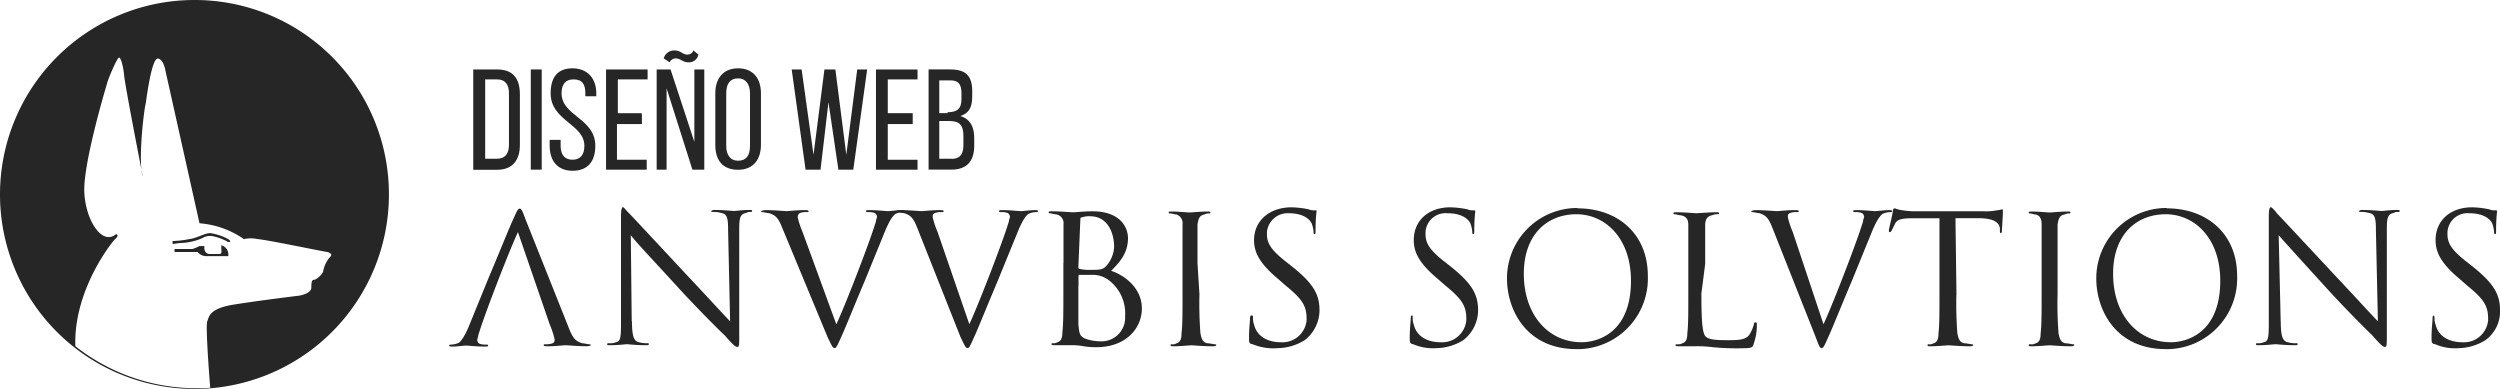 <svg xmlns="http://www.w3.org/2000/svg" viewBox="0 0 601.53 93.58"><defs><style>.cls-1{fill:#262626;}</style></defs><g id="Capa_2" data-name="Capa 2"><g id="Capa_2-2" data-name="Capa 2"><g id="Capa_2-2-2" data-name="Capa 2-2"><g id="Capa_1-2" data-name="Capa 1-2"><path class="cls-1" d="M93.58,46.79A46.79,46.79,0,1,1,46.79,0h0A46.72,46.72,0,0,1,93.58,46.79Zm-43,46.55s-1.19-14.8-.72-16,.48-3.1,6.44-4.06,15.75-2.15,15.75-2.15,2.86-.48,2.86-1.91c0-1.67.24-1.91.72-1.91s2.15-1.43,2.15-2.15a7.47,7.47,0,0,1,1.43-3.1c.24-.24,1.19-1-.48-1.43-1.67-.24-14.08-2.86-16.71-3.1a7.81,7.81,0,0,0-3.34,0A21.61,21.61,0,0,0,48,53.72L39.85,17.2s-.48-3.1-1.91-3.1-2.63,9.07-2.86,10.74c-.48,1.67-1.91,14.08-.72,17.66,0,0-4.54-23.15-4.54-24.82-.24-1.91-.72-3.82-1.19-3.82s-2.86,5.73-2.86,6.21c-.24.72-5.73,19.1-5.49,26s4.3,13.13,7.64,10.26c0,0,.95.24-.24,1.19-.95,1-10,12.41-9.55,25.78a47.11,47.11,0,0,0,32.46,10ZM42,59.92h4.3A11.52,11.52,0,0,0,48,59.2h1.19c-.24,1.91,1.19,1.91,1.19,1.91h2.39c.72,0,.48-.72.48-1.43V59a2.33,2.33,0,0,1,1.67,2.63h-5a2.8,2.8,0,0,1-2.39-1H42ZM41.3,58h0a23.65,23.65,0,0,0,4.3-.48c1.91-.24,3.58-1.43,5-1.43a13.3,13.3,0,0,1,4.3,1.43c1,.72.24.72,0,.72a12.41,12.41,0,0,0-3.82-1.43,3.52,3.52,0,0,0-2.39.48,14.08,14.08,0,0,1-5.49,1.19l-1.67.24V58Z"></path><path class="cls-1" d="M152.06,77.34c0,3.58.48,4.77,1.67,5a6.58,6.58,0,0,0,2.15.24.21.21,0,0,1,.24.24c0,.24-.24.24-.72.24-2.39,0-4.3-.24-4.54-.24s-2.15.24-4.06.24c-.48,0-.72,0-.72-.24s.24-.24.48-.24a3.52,3.52,0,0,0,1.67-.24c1.19-.24,1.19-1.43,1.19-5.49V52c0-1.67.24-2.15.48-2.15s.95,1,1.43,1.43c.72.72,7.16,7.64,13.84,14.8,4.3,4.54,9.07,9.79,10.5,11.22l-.48-22c0-2.86-.24-3.82-1.67-4.06a6.58,6.58,0,0,0-2.15-.24.24.24,0,0,1-.24-.24,1.39,1.39,0,0,1,1-.24c1.91,0,4.06.24,4.54.24s1.91-.24,3.58-.24c.48,0,.72,0,.72.24s-.24.24-.48.24a1.4,1.4,0,0,0-.95.24c-1.43.24-1.67,1.19-1.67,3.82v25.3c0,2.86,0,3.1-.48,3.1s-1-.48-3.1-2.86C173.76,80.2,167.56,74,163,69c-5-5.49-10-10.74-11.22-12.41L152,77.34Z"></path><path class="cls-1" d="M201.23,78.06c2.63-5.73,8.35-20.77,9.31-24.11.24-.48.24-1.19.48-1.67a1.21,1.21,0,0,0-.48-1,4,4,0,0,0-1.67-.24c-.24,0-.48,0-.48-.24s.24-.24,1-.24c1.67,0,3.82.24,4.3.24s2.15-.24,3.34-.24c.48,0,.72,0,.72.24s-.24.24-.48.24a4.47,4.47,0,0,0-1.91.48c-.48.48-1.19,1.19-2.39,4.06-.48,1.19-2.63,6.44-4.77,11.7-2.63,6.21-4.54,11-5.49,13.13-1.19,2.63-1.43,3.34-1.91,3.34s-.72-.72-1.67-2.63l-11-26.5c-.95-2.39-1.67-2.86-3.1-3.34-.48,0-1.19-.24-1.67-.24a.24.24,0,0,1-.24-.24,2.89,2.89,0,0,1,1.19-.24c1.91,0,4.54.24,5,.24s2.39-.24,4.06-.24c.72,0,1.19,0,1.19.24s-.24.24-.48.24a4,4,0,0,0-1.67.24,1.24,1.24,0,0,0-.48,1,21.77,21.77,0,0,0,1.19,3.58l8.12,22.2Z"></path><path class="cls-1" d="M233.22,78.06c2.63-5.73,8.35-20.77,9.31-24.11.24-.48.24-1.19.48-1.67a1.21,1.21,0,0,0-.48-1,4,4,0,0,0-1.67-.24c-.24,0-.48,0-.48-.24s.24-.24,1-.24c1.67,0,3.82.24,4.3.24s2.15-.24,3.34-.24c.48,0,.72,0,.72.24s-.24.24-.48.24a4.47,4.47,0,0,0-1.91.48c-.48.48-1.19,1.19-2.39,4.06-.48,1.19-2.63,6.44-4.77,11.7-2.63,6.21-4.54,11-5.49,13.13-1.19,2.63-1.43,3.34-1.91,3.34s-.72-.72-1.67-2.63l-10.5-26.5c-.95-2.39-1.67-2.86-3.1-3.34-.48,0-1.19-.24-1.67-.24a.24.24,0,0,1-.24-.24,2.89,2.89,0,0,1,1.19-.24c1.91,0,4.54.24,5,.24s2.39-.24,4.06-.24c.72,0,1.19,0,1.19.24s-.24.24-.48.24a4,4,0,0,0-1.67.24c-.48.24-.48.48-.48,1a21.77,21.77,0,0,0,1.19,3.58l7.64,22.2Z"></path><path class="cls-1" d="M255.89,63.26V54A2.14,2.14,0,0,0,254,51.56c-.48,0-.95-.24-1.43-.24a.21.21,0,0,1-.24-.24c0-.24.24-.24.72-.24,1.91,0,4.77.24,5,.24.95,0,2.63-.24,4.77-.24,7.16,0,8.59,4.3,8.59,6.44,0,3.58-1.91,5.73-4.06,7.88,3.1,1,7.4,4.06,7.4,9.07,0,4.54-3.58,9.31-11,9.31a17,17,0,0,1-3.1-.24,14.11,14.11,0,0,0-2.63-.24h-4.3q-.72,0-.72-.24a.21.21,0,0,1,.24-.24,1.77,1.77,0,0,0,1.19-.24c.95-.24,1.19-1.19,1.19-2.39.24-1.91.24-5.25.24-9.31v-7.4Zm3.58.95c0,.24,0,.48.24.48a9.74,9.74,0,0,0,2.63.24c2.39,0,3.1,0,4.06-1.19a7.45,7.45,0,0,0,1.67-4.3c0-3.58-1.67-7.4-5.73-7.4a4.63,4.63,0,0,0-1.91.24c-.48,0-.48.24-.48.48l-.48,11.46Zm0,4.54v9.31c.24,2.15.24,2.63,1.43,3.34a10.76,10.76,0,0,0,3.82.72,5.67,5.67,0,0,0,6-5.49v-.72a10,10,0,0,0-4.06-8.59,6.39,6.39,0,0,0-3.58-1.19h-3.34a.21.21,0,0,0-.24.24v2.39Z"></path><path class="cls-1" d="M288.6,70.9a92.42,92.42,0,0,0,.24,9.31c.24,1.19.48,2.15,1.67,2.39.72,0,1.43.24,1.91.24a.24.24,0,0,1,.24.24,1.05,1.05,0,0,1-.72.24c-2.39,0-5-.24-5.25-.24s-2.86.24-4.3.24c-.48,0-.72,0-.72-.24s0-.24.24-.24a1.77,1.77,0,0,0,1.19-.24c.95-.24,1.19-1.19,1.19-2.39.24-1.91.24-5.25.24-9.31V54a2.22,2.22,0,0,0-1.43-2.39c-.48,0-1-.24-1.43-.24-.24,0-.48,0-.48-.24s.24-.24.72-.24c1.43,0,4.06.24,4.3.24s2.86-.24,4.3-.24c.48,0,.72,0,.72.24a.24.24,0,0,1-.24.24,2.11,2.11,0,0,0-1.19.24c-1.19.24-1.43.95-1.67,2.39v9.31l.48,7.64Z"></path><path class="cls-1" d="M301.25,82.83c-.72-.24-.72-.48-.72-1.67,0-2.15.24-3.82.24-4.54s.24-.72.48-.72.24.24.24.48a4,4,0,0,0,.24,1.67c.72,3.1,3.58,4.3,6.44,4.3a5.84,5.84,0,0,0,6.21-5.25v-.48c0-3.1-1.19-4.77-5-7.88l-1.91-1.67c-4.54-3.82-5.73-6.44-5.73-9.31,0-4.54,3.58-7.88,9.07-7.88a23.42,23.42,0,0,1,4.06.48,3,3,0,0,0,1.43.24c.48,0,.48,0,.48.24a40.35,40.35,0,0,0-.24,4.54c0,.72,0,.95-.24.95s-.24-.24-.24-.48a7,7,0,0,0-.48-2.15c-.24-.48-1.43-2.39-5.49-2.39a5,5,0,0,0-5.25,4.54v.48c0,2.39,1.19,4.06,5.25,7.16l1.19.95c5,4.06,6.21,6.68,6.21,10.26a9.16,9.16,0,0,1-3.58,7.16,12.69,12.69,0,0,1-6.44,1.91,13.17,13.17,0,0,1-6.21-1Z"></path><path class="cls-1" d="M339.92,82.83c-.72-.24-.72-.48-.72-1.67,0-2.15.24-3.82.24-4.54s.24-.72.24-.72c.24,0,.24.24.24.48a4,4,0,0,0,.24,1.67c.72,3.1,3.58,4.3,6.44,4.3a5.84,5.84,0,0,0,6.21-5.25v-.48c0-3.1-1.19-4.77-5-7.88l-1.91-1.67c-4.54-3.82-5.73-6.44-5.73-9.31,0-4.54,3.34-7.88,8.83-7.88a23.42,23.42,0,0,1,4.06.48,3,3,0,0,0,1.43.24c.24,0,.48,0,.48.24a40.35,40.35,0,0,0-.24,4.54c0,.72,0,.95-.24.95s-.24-.24-.24-.48a7,7,0,0,0-.48-2.15c-.24-.48-1.43-2.39-5.49-2.39A4.83,4.83,0,0,0,343,55.85v.48c0,2.39,1.19,4.06,5.25,7.16l1.19.95c5,4.06,6.21,6.68,6.21,10.26a9.16,9.16,0,0,1-3.58,7.16,12.69,12.69,0,0,1-6.44,1.91,12.17,12.17,0,0,1-5.73-1Z"></path><path class="cls-1" d="M379.54,50.13c9.79,0,16.95,6.21,16.95,16.23A17,17,0,0,1,380.26,84h-.95c-11.94,0-16.71-9.31-16.71-17a16.92,16.92,0,0,1,16.47-16.95h.47Zm.95,32.22c3.82,0,11.94-2.15,11.94-14.8,0-10.26-6.21-16-13.13-16s-12.65,4.77-12.65,14.32c0,10,6,16.47,13.84,16.47Z"></path><path class="cls-1" d="M409.38,70.9c0,6.44.24,9.07.95,10,.72.72,1.91.95,5.25.95,2.39,0,4.3,0,5.25-1.19A8.8,8.8,0,0,0,422,78.06c0-.48.24-.48.48-.48s.24.24.24.72a13.52,13.52,0,0,1-.72,4.3c-.24,1-.48,1.19-2.63,1.19a60.28,60.28,0,0,1-7.16-.24,30.45,30.45,0,0,0-4.3-.24h-4.06q-.72,0-.72-.24t.48-.24a1.77,1.77,0,0,0,1.19-.24c.95-.24,1.19-1.19,1.19-2.39.24-1.91.24-5.25.24-9.31V54.18c0-1.43-.48-2.15-1.91-2.39-.48,0-.95-.24-1.43-.24a.21.21,0,0,1-.24-.24c0-.24.24-.24.72-.24,1.91,0,4.54.24,4.77.24s3.34-.24,4.77-.24c.48,0,.72,0,.72.24a.24.24,0,0,1-.24.24,3,3,0,0,0-1.43.24c-1.19.24-1.67,1-1.67,2.39v9.31l-.95,7.4Z"></path><path class="cls-1" d="M438.74,78.06c2.63-5.73,8.35-20.77,9.31-24.11.24-.48.24-1.19.48-1.67a1.21,1.21,0,0,0-.48-1,4,4,0,0,0-1.67-.24c-.24,0-.48,0-.48-.24s.24-.24,1-.24c1.67,0,3.82.24,4.3.24s2.15-.24,3.34-.24c.48,0,.72,0,.72.24s-.24.24-.48.24a4.47,4.47,0,0,0-1.91.48c-.48.48-1.19,1.19-2.39,4.06-.48,1.19-2.63,6.44-4.77,11.7-2.63,6.21-4.54,11-5.49,13.13-1.19,2.63-1.43,3.34-1.91,3.34s-.72-.72-1.43-2.63l-10.5-26.5c-.95-2.39-1.67-2.86-3.1-3.34-.48,0-1.19-.24-1.67-.24a.24.24,0,0,1-.24-.24,2.89,2.89,0,0,1,1.19-.24c1.91,0,4.54.24,5,.24s2.39-.24,4.06-.24c.72,0,1.19,0,1.19.24s-.24.24-.48.24a4,4,0,0,0-1.67.24c-.48.24-.48.48-.48,1a21.77,21.77,0,0,0,1.19,3.58l7.4,22.2Z"></path><path class="cls-1" d="M470.73,70.9a92.42,92.42,0,0,0,.24,9.31c.24,1.19.48,2.15,1.67,2.39.72,0,1.43.24,1.91.24a.24.24,0,0,1,.24.24,1.05,1.05,0,0,1-.72.24c-2.39,0-5-.24-5.25-.24s-2.86.24-4.3.24c-.48,0-.72,0-.72-.24s0-.24.24-.24a1.77,1.77,0,0,0,1.19-.24c.95-.24,1.19-1.19,1.19-2.39.24-1.91.24-5.25.24-9.31V52.52h-6.44c-2.63,0-3.82.24-4.3,1.43l-.72,1.43q-.24.48-.48.48c-.24,0-.24-.24-.24-.48s.95-4.06.95-4.54.24-.72.48-.72a7.36,7.36,0,0,0,1.91.48,19.34,19.34,0,0,0,3.34.24h16.23a13.51,13.51,0,0,0,3.1-.24,4.76,4.76,0,0,0,1.19-.24c.24,0,.24.24.24.48,0,1.19-.24,4.3-.24,4.77s-.24.48-.24.48c-.24,0-.24-.24-.24-.72v-.48C481,53.7,480,52.5,476,52.5h-5.49l.24,18.38Z"></path><path class="cls-1" d="M495.07,70.9a92.42,92.42,0,0,0,.24,9.31c.24,1.19.48,2.15,1.67,2.39.72,0,1.43.24,1.91.24a.24.24,0,0,1,.24.24,1.05,1.05,0,0,1-.72.24c-2.39,0-5-.24-5.25-.24s-2.86.24-4.3.24c-.48,0-.72,0-.72-.24s0-.24.48-.24a1.77,1.77,0,0,0,1.19-.24c.95-.24,1.19-1.19,1.19-2.39.24-1.91.24-5.25.24-9.31V54c0-1.43-.48-2.15-1.43-2.39-.48,0-.95-.24-1.43-.24a.21.21,0,0,1-.24-.24c0-.24.24-.24.72-.24,1.43,0,4.06.24,4.3.24s2.86-.24,4.3-.24c.48,0,.72,0,.72.24a.24.24,0,0,1-.24.24,2.11,2.11,0,0,0-1.19.24c-1.19.24-1.43.95-1.67,2.39v17Z"></path><path class="cls-1" d="M521.33,50.13c9.79,0,16.95,6.21,16.95,16.23A17,17,0,0,1,522.05,84h-.95c-11.94,0-16.71-9.31-16.71-17a16.92,16.92,0,0,1,16.47-16.95h.47Zm.95,32.22c3.82,0,11.94-2.15,11.94-14.8,0-10.26-6.21-16-13.13-16s-12.65,4.77-12.65,14.32c0,10,6,16.47,13.84,16.47Z"></path><path class="cls-1" d="M548.78,77.34c0,3.58.48,4.77,1.67,5a6.58,6.58,0,0,0,2.15.24.21.21,0,0,1,.24.24c0,.24-.24.24-.72.24-2.39,0-4.3-.24-4.54-.24-.48,0-2.15.24-4.06.24-.48,0-.72,0-.72-.24a.24.24,0,0,1,.24-.24,3.52,3.52,0,0,0,1.67-.24c1.19-.24,1.19-1.43,1.19-5.49V52c0-1.67.24-2.15.48-2.15s1.19,1,1.43,1.43c.72.72,7.16,7.64,13.84,14.8,4.3,4.54,9.07,9.79,10.5,11.22l-.48-22c0-2.86-.24-3.82-1.67-4.06a6.58,6.58,0,0,0-2.15-.24.24.24,0,0,1-.24-.24,1.39,1.39,0,0,1,.95-.24c1.91,0,4.06.24,4.54.24s1.91-.24,3.58-.24c.48,0,.72,0,.72.24s-.24.24-.48.24a1.4,1.4,0,0,0-.95.24c-1.43.24-1.67,1.19-1.67,3.82v25.3c0,2.86,0,3.1-.48,3.1s-1-.48-3.1-2.86C570.24,80.2,564,74,559.5,69c-5-5.49-9.79-10.74-11.22-12.41l.48,20.77Z"></path><path class="cls-1" d="M585.78,82.83c-.72-.24-.72-.48-.72-1.67,0-2.15.24-3.82.24-4.54s.24-.72.24-.72a.84.84,0,0,1,.24.48,4,4,0,0,0,.24,1.67c.72,3.1,3.58,4.3,6.44,4.3a5.84,5.84,0,0,0,6.21-5.25v-.48c0-3.1-1.19-4.77-5-7.88l-1.91-1.67c-4.54-3.82-5.73-6.44-5.73-9.31,0-4.54,3.34-7.88,8.83-7.88a23.42,23.42,0,0,1,4.06.48,3,3,0,0,0,1.43.24c.24,0,.48,0,.48.24a40.35,40.35,0,0,0-.24,4.54c0,.72,0,.95-.24.95s-.24-.24-.24-.48a7,7,0,0,0-.48-2.15c-.24-.48-1.43-2.39-5.49-2.39a4.83,4.83,0,0,0-5.25,4.54v.48c0,2.39,1.19,4.06,5.25,7.16l1.19.95c5,4.06,6.21,6.68,6.21,10.26A8.5,8.5,0,0,1,598,81.86a12.69,12.69,0,0,1-6.44,1.91,11.7,11.7,0,0,1-5.73-1Z"></path><path class="cls-1" d="M124.61,55.86C122,61.59,116.26,76.63,115.3,80c-.24.48-.24,1.19-.48,1.67a1.21,1.21,0,0,0,.48,1,4,4,0,0,0,1.67.24c.24,0,.48,0,.48.24s-.24.24-1,.24c-1.67,0-3.82-.24-4.3-.24s-2.15.24-3.34.24c-.48,0-.72,0-.72-.24s.24-.24.48-.24a4.47,4.47,0,0,0,1.91-.48c.48-.48,1.19-1.19,2.39-4.06.48-1.19,2.63-6.44,4.77-11.7,2.63-6.21,4.54-11,5.49-13.13,1.19-2.63,1.43-3.34,1.91-3.34s.72.72,1.43,2.63L137,79.25c.95,2.39,1.67,2.86,3.1,3.34.48,0,1.19.24,1.67.24a.84.84,0,0,1,.48.24,2.89,2.89,0,0,1-1.19.24c-1.91,0-4.54-.24-5-.24s-2.39.24-4.06.24c-.72,0-1.19,0-1.19-.24s.24-.24.48-.24a4,4,0,0,0,1.67-.24c.48-.24.48-.48.48-1a21.77,21.77,0,0,0-1.19-3.58l-7.64-22.2Z"></path><path class="cls-1" d="M119.6,16.71c3.82,0,5.49,2.15,5.49,6V34.85c0,3.58-1.67,6-5.49,6h-5.73V16.71Zm0,21.48c1.91,0,2.86-1.19,2.86-3.34V22.44c0-2.15-.95-3.34-2.86-3.34h-2.86V38.2h2.86Z"></path><path class="cls-1" d="M130.34,16.71V40.82h-2.63V16.71Z"></path><path class="cls-1" d="M143.47,22.44v.72h-2.63v-.72c0-2.15-.72-3.34-2.86-3.34-1.91,0-2.86,1.19-2.86,3.34,0,5.49,8.12,6,8.12,12.65,0,3.58-1.67,6-5.49,6-3.58,0-5.49-2.39-5.49-6V33.66h2.63v1.43c0,2.15,1,3.34,2.86,3.34s2.86-1.19,2.86-3.34c0-5.25-8.12-6-8.12-12.65,0-3.82,1.67-6,5.25-6s5.73,2.39,5.73,6Z"></path><path class="cls-1" d="M154.45,27.46v2.39h-6v8.59h7.16v2.39h-9.79V16.72h10v2.39h-7.16v8.12h5.73v.24Z"></path><path class="cls-1" d="M160.41,40.82H158V16.71h3.34l5.73,17.43V16.71h2.39V40.82h-2.86l-6.21-19.57V40.82Zm7.64-27.69A2.33,2.33,0,0,1,165.66,15c-1.43,0-1.91-.95-3.1-.95a1.61,1.61,0,0,0-1.43.95l-1.43-.95a2.59,2.59,0,0,1,2.63-1.91c1.43,0,1.91,1,3.1,1a1.61,1.61,0,0,0,1.43-1l1.19,1Z"></path><path class="cls-1" d="M172.11,22.44c0-3.58,1.91-6,5.49-6s5.49,2.39,5.49,6V34.85c0,3.58-1.91,6-5.49,6-3.82,0-5.49-2.39-5.49-6Zm2.63,12.65c0,2.15.95,3.58,2.86,3.58s2.86-1.19,2.86-3.58V22.44c0-2.15-1-3.58-2.86-3.58s-2.86,1.19-2.86,3.58Z"></path><path class="cls-1" d="M197.41,40.82h-3.58l-3.34-24.11h2.39l2.86,20.53,2.63-20.53H201l2.63,20.53,2.63-20.53h2.39l-3.34,24.11h-3.58l-2.39-16.23-1.91,16.23Z"></path><path class="cls-1" d="M219.61,27.46v2.39h-6v8.59h7.16v2.39h-10V16.72h10v2.39h-7.16v8.12h6v.24Z"></path><path class="cls-1" d="M228.68,16.71c3.82,0,5.25,1.67,5.25,5.25v1.19c0,2.63-.72,4.06-2.86,4.77,2.39.72,3.34,2.63,3.34,5.25v1.91c0,3.58-1.67,5.73-5.49,5.73h-5.49V16.7h5.25ZM228,27c2.15,0,3.34-.72,3.34-3.1V22.44c0-2.15-.72-3.1-2.63-3.1H226v7.88H228V27Zm.95,11.22c1.91,0,2.86-.95,2.86-3.34V32.7c0-2.63-1-3.58-3.34-3.58H226v9.07h2.87Z"></path></g></g></g></g></svg>